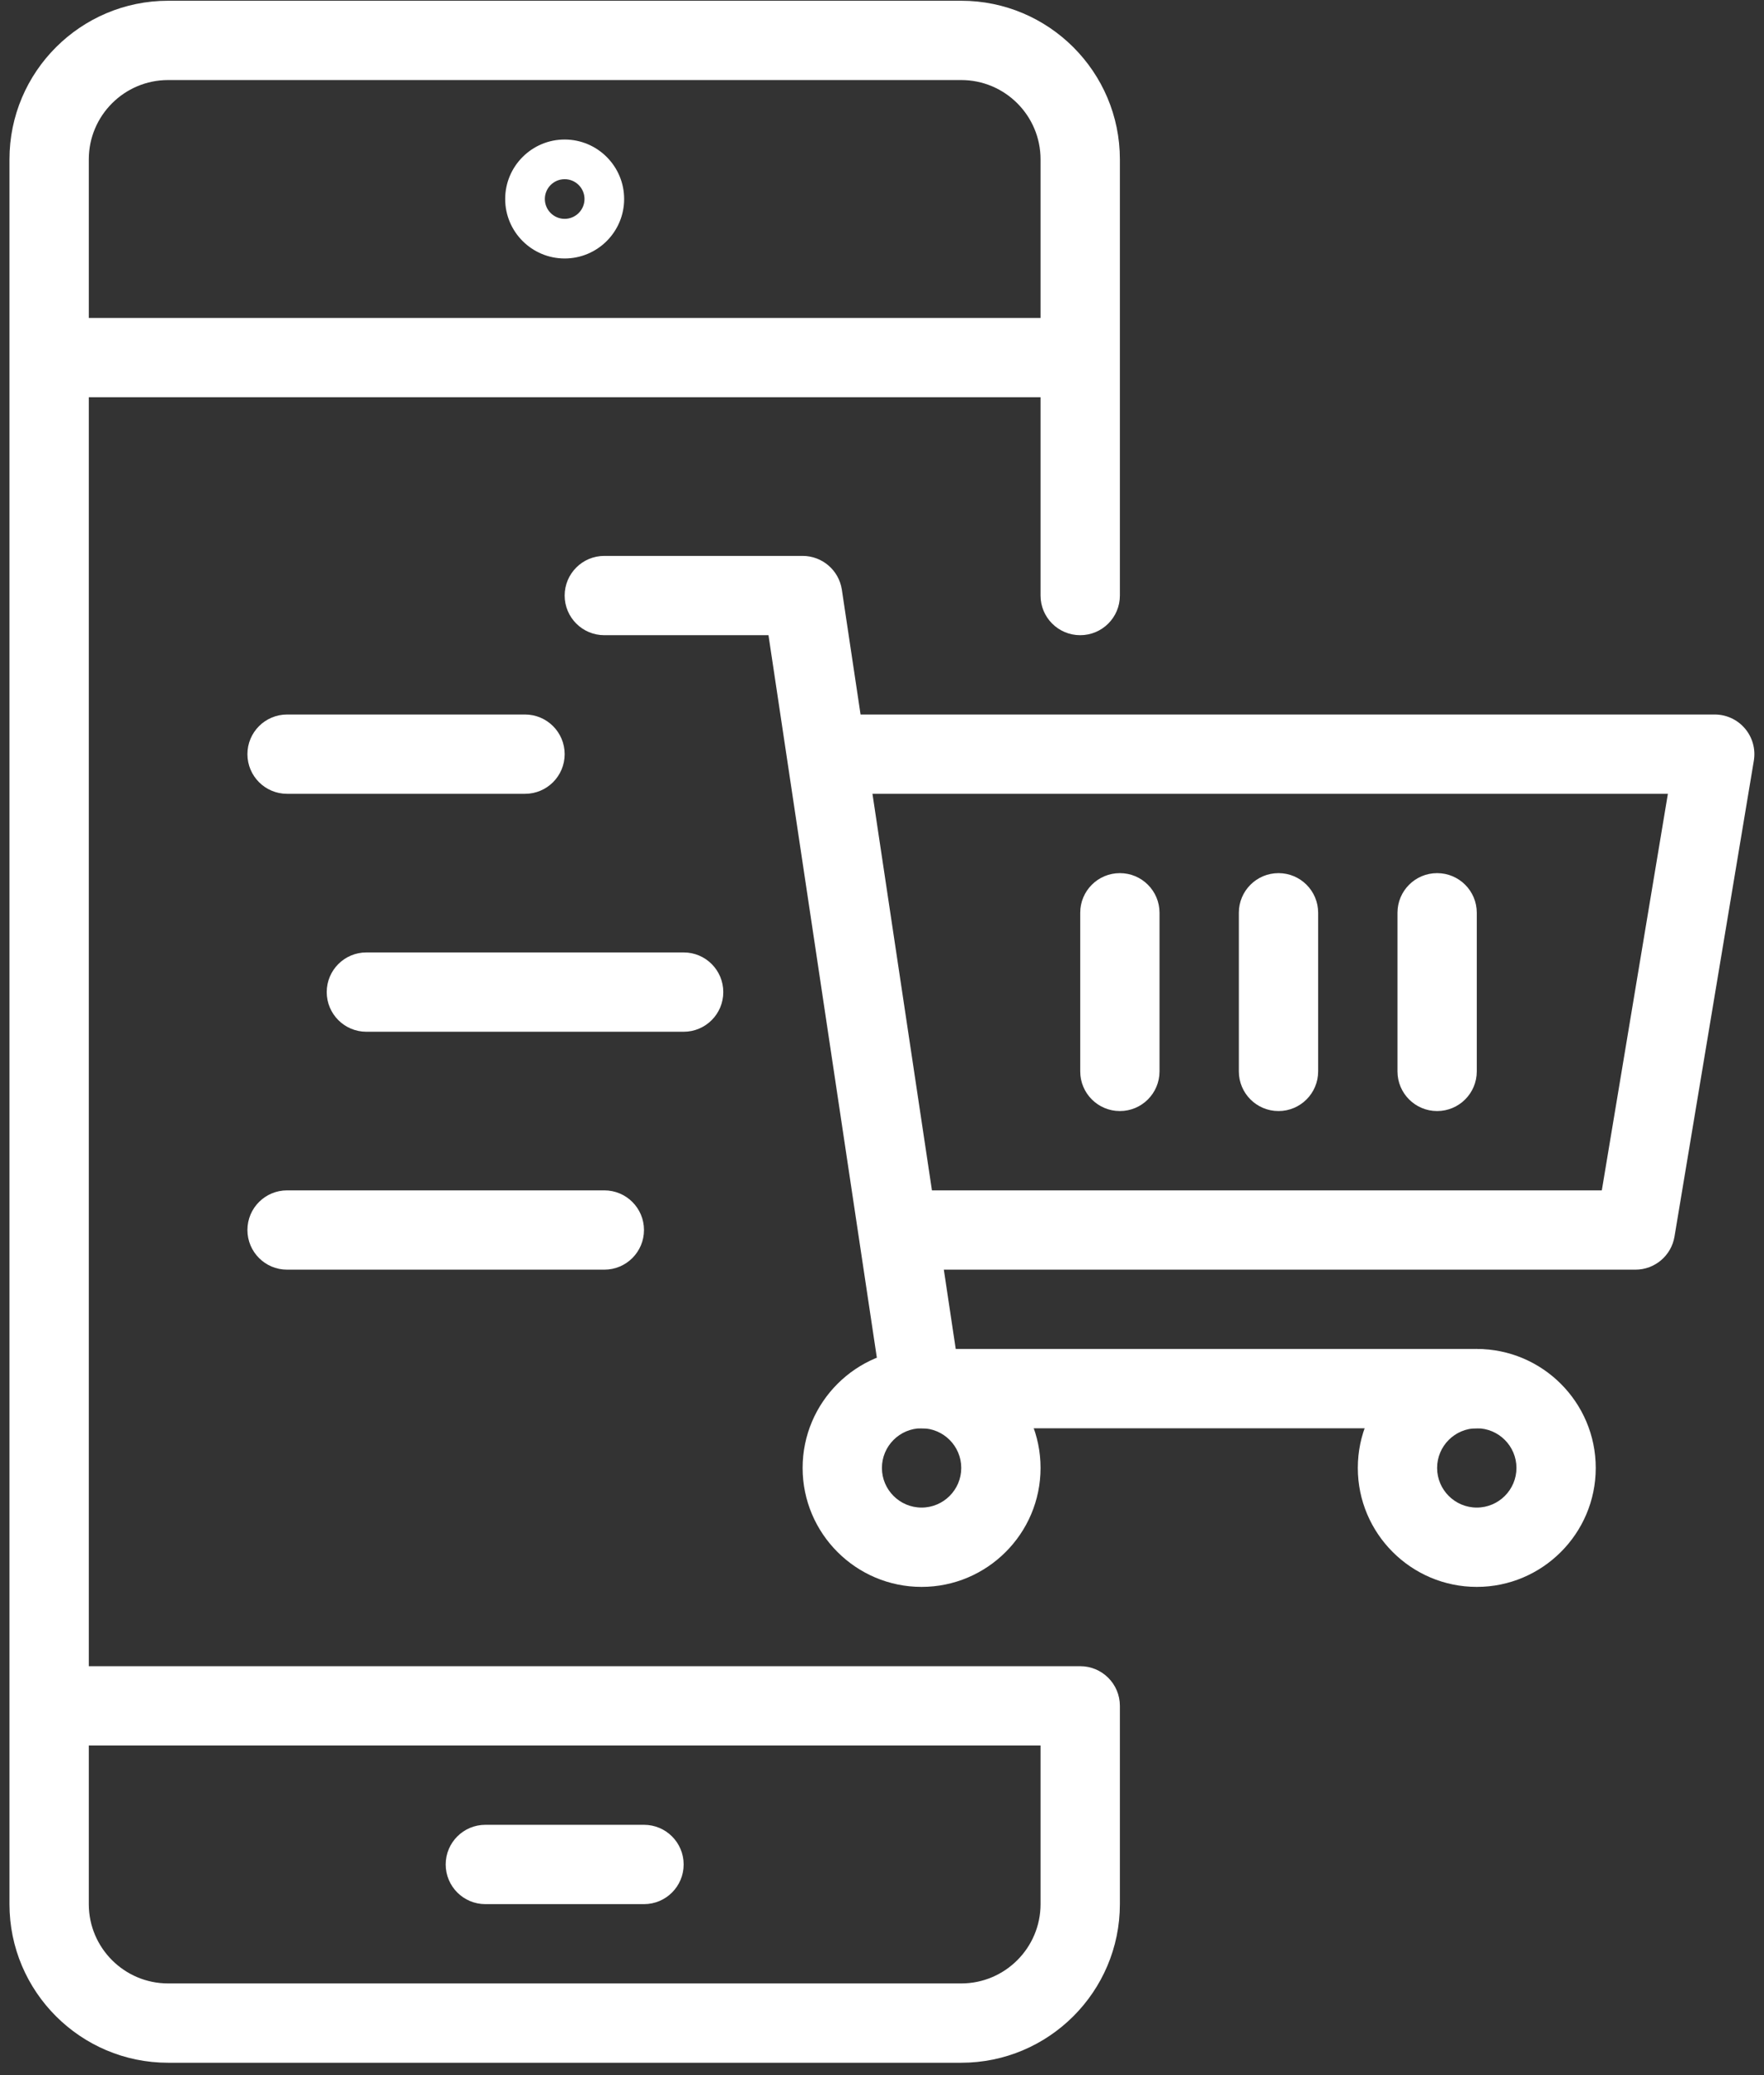 <?xml version="1.0" encoding="UTF-8"?>
<svg width="68px" height="80px" viewBox="0 0 68 80" version="1.1" xmlns="http://www.w3.org/2000/svg" xmlns:xlink="http://www.w3.org/1999/xlink">
    <rect x="0" y="0" width="68" height="80" fill="#333333" stroke="none"/>
    <!-- Generator: Sketch 51.3 (57544) - http://www.bohemiancoding.com/sketch -->
    <title>Notification</title>
    <desc>Created with Sketch.</desc>
    <defs></defs>
    <g id="Finals" stroke="none" stroke-width="1" fill="none" fill-rule="evenodd">
        <g id="Highland-Parcels-Home-Page-" transform="translate(-954, -785)" fill="#FFFFFF">
            <g id="Section-2-How-It-Works" transform="translate(280, 660.764)">
                <g id="Steps" transform="translate(49, 124)">
                    <g id="Step-3" transform="translate(553.703, 0.264)">
                        <g id="Notification" transform="translate(70.957, 0)">
                            <polygon id="Fill-15" points="2.234 15.287 41.981 15.287 41.981 12.23 2.234 12.23"></polygon>
                            <path d="M25.165,73.38 L19.05,73.38 C18.205,73.38 17.521,72.695 17.521,71.851 C17.521,71.007 18.205,70.322 19.05,70.322 L25.165,70.322 C26.01,70.322 26.694,71.007 26.694,71.851 C26.694,72.695 26.01,73.38 25.165,73.38" id="Fill-16"></path>
                            <path d="M22.107,6.88 C21.687,6.88 21.343,7.222 21.343,7.644 C21.343,8.066 21.687,8.409 22.107,8.409 C22.528,8.409 22.872,8.066 22.872,7.644 C22.872,7.222 22.528,6.88 22.107,6.88 M22.107,9.937 C20.843,9.937 19.814,8.909 19.814,7.644 C19.814,6.38 20.843,5.351 22.107,5.351 C23.372,5.351 24.4,6.38 24.4,7.644 C24.4,8.909 23.372,9.937 22.107,9.937" id="Fill-17"></path>
                            <path d="M3.763,67.265 L3.763,73.38 C3.763,75.066 5.134,76.437 6.82,76.437 L37.395,76.437 C39.081,76.437 40.452,75.066 40.452,73.38 L40.452,67.265 L3.763,67.265 Z M37.395,79.495 L6.82,79.495 C3.448,79.495 0.705,76.752 0.705,73.38 L0.705,6.116 C0.705,2.743 3.448,0.001 6.82,0.001 L37.395,0.001 C40.767,0.001 43.51,2.743 43.51,6.116 L43.51,22.932 C43.51,23.775 42.826,24.46 41.981,24.46 C41.135,24.46 40.452,23.775 40.452,22.932 L40.452,6.116 C40.452,4.429 39.081,3.058 37.395,3.058 L6.82,3.058 C5.134,3.058 3.763,4.429 3.763,6.116 L3.763,64.207 L41.981,64.207 C42.826,64.207 43.51,64.892 43.51,65.736 L43.51,73.38 C43.51,76.752 40.767,79.495 37.395,79.495 Z" id="Fill-18"></path>
                            <path d="M35.866,55.035 C35.022,55.035 34.337,55.721 34.337,56.564 C34.337,57.406 35.022,58.092 35.866,58.092 C36.71,58.092 37.395,57.406 37.395,56.564 C37.395,55.721 36.71,55.035 35.866,55.035 M35.866,61.15 C33.337,61.15 31.28,59.092 31.28,56.564 C31.28,54.035 33.337,51.977 35.866,51.977 C38.394,51.977 40.452,54.035 40.452,56.564 C40.452,59.092 38.394,61.15 35.866,61.15" id="Fill-19"></path>
                            <path d="M57.268,55.035 C56.424,55.035 55.739,55.721 55.739,56.564 C55.739,57.406 56.424,58.092 57.268,58.092 C58.112,58.092 58.797,57.406 58.797,56.564 C58.797,55.721 58.112,55.035 57.268,55.035 M57.268,61.15 C54.74,61.15 52.682,59.092 52.682,56.564 C52.682,54.035 54.74,51.977 57.268,51.977 C59.797,51.977 61.854,54.035 61.854,56.564 C61.854,59.092 59.797,61.15 57.268,61.15" id="Fill-20"></path>
                            <path d="M57.268,55.035 L35.866,55.035 C35.109,55.035 34.467,54.481 34.354,53.732 L29.964,24.46 L23.636,24.46 C22.791,24.46 22.107,23.775 22.107,22.932 C22.107,22.088 22.791,21.403 23.636,21.403 L31.28,21.403 C32.036,21.403 32.679,21.956 32.792,22.705 L37.182,51.977 L57.268,51.977 C58.114,51.977 58.797,52.662 58.797,53.506 C58.797,54.35 58.114,55.035 57.268,55.035" id="Fill-21"></path>
                            <path d="M63.383,48.92 L35.866,48.92 L35.866,45.863 L62.088,45.863 L64.635,30.575 L32.808,30.575 L32.808,27.518 L66.441,27.518 C66.89,27.518 67.317,27.715 67.607,28.059 C67.897,28.401 68.023,28.855 67.948,29.299 L64.89,47.643 C64.768,48.379 64.131,48.92 63.383,48.92" id="Fill-22"></path>
                            <path d="M20.579,30.575 L11.406,30.575 C10.561,30.575 9.878,29.89 9.878,29.046 C9.878,28.203 10.561,27.518 11.406,27.518 L20.579,27.518 C21.424,27.518 22.107,28.203 22.107,29.046 C22.107,29.89 21.424,30.575 20.579,30.575" id="Fill-23"></path>
                            <path d="M23.636,48.92 L11.406,48.92 C10.561,48.92 9.878,48.235 9.878,47.391 C9.878,46.547 10.561,45.863 11.406,45.863 L23.636,45.863 C24.481,45.863 25.165,46.547 25.165,47.391 C25.165,48.235 24.481,48.92 23.636,48.92" id="Fill-24"></path>
                            <path d="M26.694,39.748 L14.464,39.748 C13.618,39.748 12.935,39.063 12.935,38.219 C12.935,37.375 13.618,36.69 14.464,36.69 L26.694,36.69 C27.539,36.69 28.222,37.375 28.222,38.219 C28.222,39.063 27.539,39.748 26.694,39.748" id="Fill-25"></path>
                            <path d="M43.51,42.805 C42.664,42.805 41.981,42.12 41.981,41.276 L41.981,35.161 C41.981,34.318 42.664,33.633 43.51,33.633 C44.355,33.633 45.038,34.318 45.038,35.161 L45.038,41.276 C45.038,42.12 44.355,42.805 43.51,42.805" id="Fill-26"></path>
                            <path d="M49.625,42.805 C48.779,42.805 48.096,42.12 48.096,41.276 L48.096,35.161 C48.096,34.318 48.779,33.633 49.625,33.633 C50.47,33.633 51.153,34.318 51.153,35.161 L51.153,41.276 C51.153,42.12 50.47,42.805 49.625,42.805" id="Fill-27"></path>
                            <path d="M55.739,42.805 C54.894,42.805 54.211,42.12 54.211,41.276 L54.211,35.161 C54.211,34.318 54.894,33.633 55.739,33.633 C56.585,33.633 57.268,34.318 57.268,35.161 L57.268,41.276 C57.268,42.12 56.585,42.805 55.739,42.805" id="Fill-28"></path>
                        </g>
                    </g>
                </g>
            </g>
        </g>
    </g>
</svg>